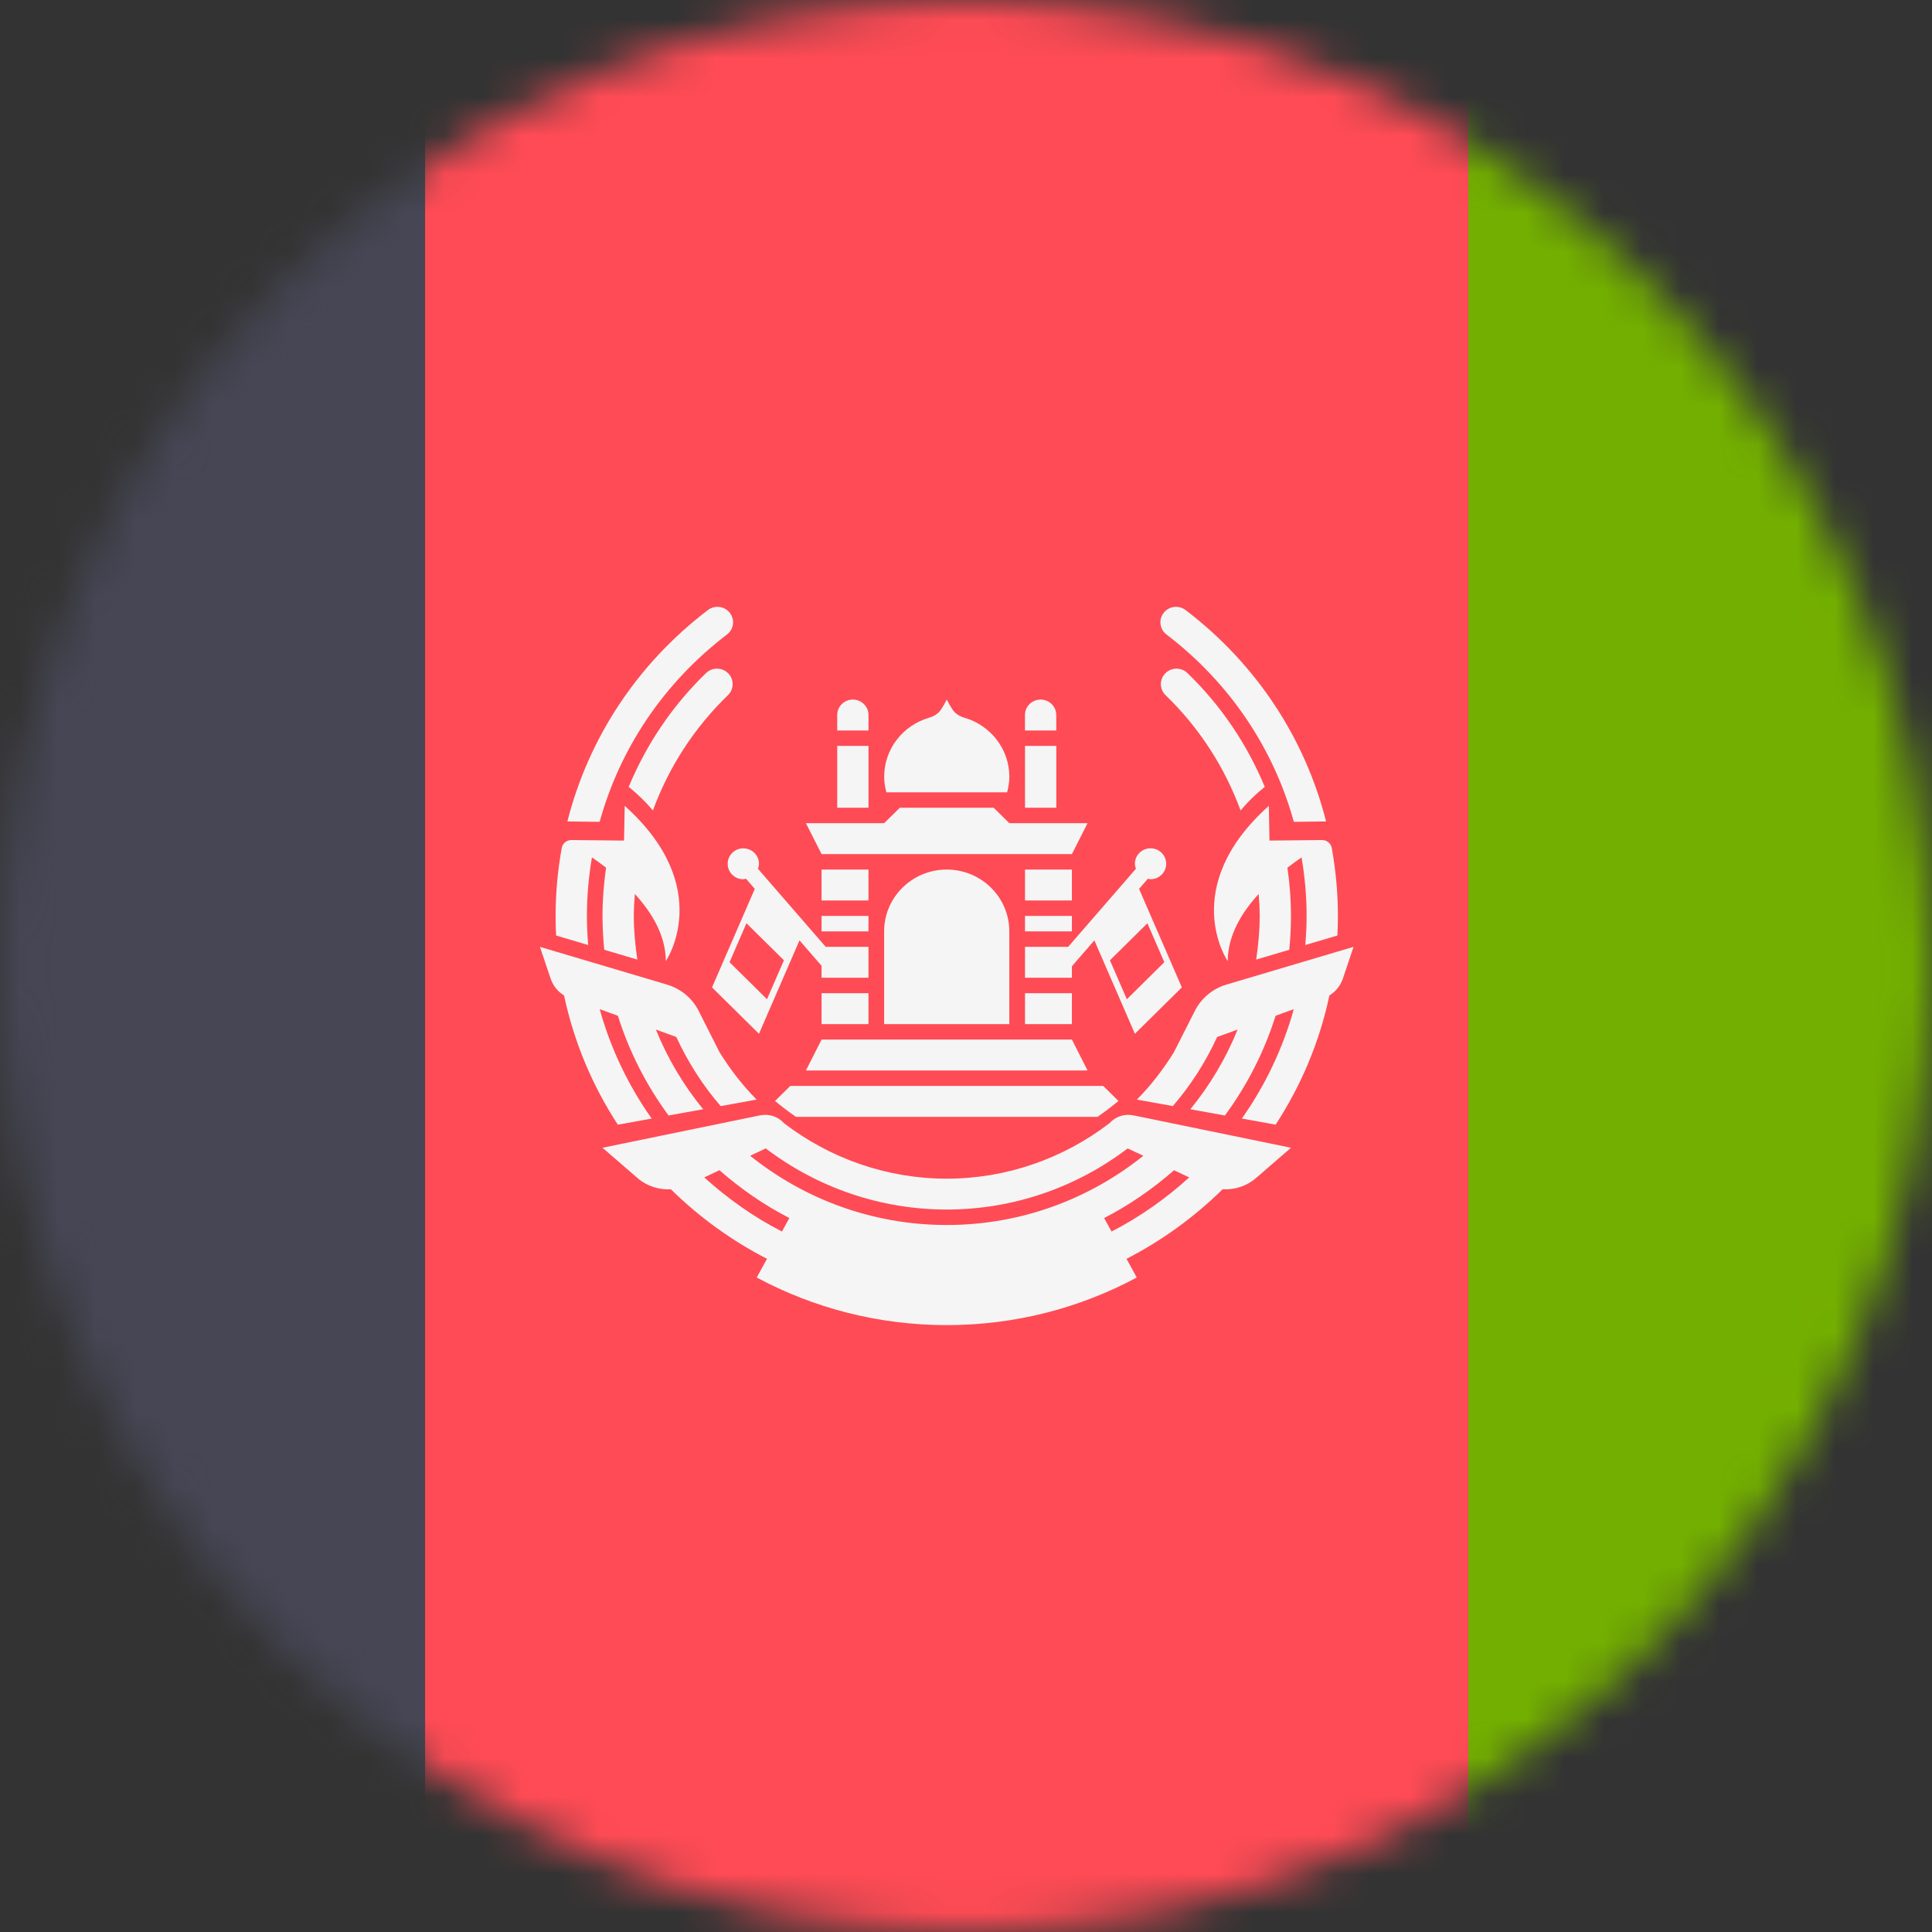 <?xml version="1.0" encoding="UTF-8"?>
<svg xmlns="http://www.w3.org/2000/svg" width="50" height="50" viewBox="0 0 50 50" fill="none">
  <rect x="0" y="0" width="50" height="50" fill="#333333" stroke="none"/>
  <g clip-path="url(#clip0_7_569)">
    <mask id="mask0_7_569" style="mask-type:alpha" maskUnits="userSpaceOnUse" x="0" y="0" width="50" height="50">
      <circle cx="25" cy="25" r="25" fill="#D9D9D9"></circle>
    </mask>
    <g mask="url(#mask0_7_569)">
      <g clip-path="url(#clip1_7_569)">
        <path d="M11 51.206H-14.603C-15.374 51.206 -16 50.589 -16 49.827V0.172C-16 -0.59 -15.374 -1.207 -14.603 -1.207H11V51.206Z" fill="#464655"></path>
        <path d="M38.001 -1.207H11.001V51.207H38.001V-1.207Z" fill="#FF4B55"></path>
        <path d="M63.604 51.206H38V-1.207H63.604C64.375 -1.207 65 -0.59 65 0.172V49.827C65 50.589 64.375 51.206 63.604 51.206Z" fill="#73AF00"></path>
        <path d="M28.146 27.704H20.857L21.262 26.904H27.741L28.146 27.704Z" fill="#F5F5F5"></path>
        <path d="M28.146 21.304H20.857L21.262 22.104H27.741L28.146 21.304Z" fill="#F5F5F5"></path>
        <path d="M26.526 21.704H22.477L23.287 20.904H25.716L26.526 21.704Z" fill="#F5F5F5"></path>
        <path d="M22.476 25.704H21.262V26.504H22.476V25.704Z" fill="#F5F5F5"></path>
        <path d="M22.476 24.504H21.262V25.304H22.476V24.504Z" fill="#F5F5F5"></path>
        <path d="M22.476 22.504H21.262V23.304H22.476V22.504Z" fill="#F5F5F5"></path>
        <path d="M22.476 23.704H21.262V24.104H22.476V23.704Z" fill="#F5F5F5"></path>
        <path d="M27.741 25.704H26.527V26.504H27.741V25.704Z" fill="#F5F5F5"></path>
        <path d="M27.741 24.504H26.527V25.304H27.741V24.504Z" fill="#F5F5F5"></path>
        <path d="M27.741 22.504H26.527V23.304H27.741V22.504Z" fill="#F5F5F5"></path>
        <path d="M27.741 23.704H26.527V24.104H27.741V23.704Z" fill="#F5F5F5"></path>
        <path d="M22.477 19.304H21.667V20.904H22.477V19.304Z" fill="#F5F5F5"></path>
        <path d="M22.477 18.905H21.667V18.505C21.667 18.284 21.848 18.105 22.072 18.105C22.295 18.105 22.477 18.284 22.477 18.505V18.905Z" fill="#F5F5F5"></path>
        <path d="M27.337 19.304H26.527V20.904H27.337V19.304Z" fill="#F5F5F5"></path>
        <path d="M27.336 18.905H26.526V18.505C26.526 18.284 26.707 18.105 26.931 18.105C27.155 18.105 27.336 18.284 27.336 18.505V18.905Z" fill="#F5F5F5"></path>
        <path d="M24.501 22.504C23.607 22.504 22.881 23.221 22.881 24.104V26.504H26.121V24.104C26.121 23.221 25.396 22.504 24.501 22.504Z" fill="#F5F5F5"></path>
        <path d="M21.82 25.024L19.616 22.484C19.63 22.443 19.642 22.4 19.642 22.355C19.642 22.134 19.461 21.955 19.237 21.955C19.013 21.955 18.832 22.134 18.832 22.355C18.832 22.576 19.013 22.755 19.237 22.755C19.261 22.755 19.282 22.745 19.306 22.741L19.534 23.004L18.427 25.554L19.642 26.754L20.691 24.337L21.513 25.284L21.82 25.024ZM19.85 25.86L18.881 24.902L19.318 23.894L20.288 24.852L19.85 25.86Z" fill="#F5F5F5"></path>
        <path d="M27.5 25.284L28.322 24.337L29.371 26.754L30.586 25.554L29.479 23.004L29.707 22.741C29.731 22.745 29.752 22.754 29.776 22.754C30 22.754 30.181 22.575 30.181 22.354C30.181 22.133 30 21.954 29.776 21.954C29.552 21.954 29.371 22.133 29.371 22.354C29.371 22.4 29.383 22.442 29.398 22.483L27.193 25.024L27.5 25.284ZM28.725 24.852L29.695 23.894L30.132 24.902L29.163 25.86L28.725 24.852Z" fill="#F5F5F5"></path>
        <path d="M24.96 18.575C24.833 18.538 24.719 18.469 24.648 18.359C24.599 18.285 24.551 18.202 24.502 18.105C24.453 18.202 24.404 18.285 24.356 18.359C24.284 18.469 24.171 18.538 24.044 18.575C23.372 18.77 22.882 19.379 22.882 20.105C22.882 20.244 22.905 20.376 22.939 20.505H26.064C26.098 20.376 26.122 20.244 26.122 20.105C26.122 19.379 25.631 18.77 24.96 18.575Z" fill="#F5F5F5"></path>
        <path d="M15.222 24.457C15.202 24.209 15.189 23.958 15.189 23.704C15.189 23.19 15.236 22.685 15.319 22.189C15.436 22.269 15.558 22.357 15.685 22.456C15.626 22.866 15.593 23.282 15.593 23.704C15.593 24 15.609 24.292 15.638 24.58L16.494 24.834C16.44 24.464 16.403 24.089 16.403 23.704C16.403 23.513 16.415 23.324 16.43 23.136C16.877 23.625 17.23 24.217 17.23 24.871C17.23 24.887 18.529 22.971 16.167 20.855L16.15 21.754L14.79 21.74C14.667 21.739 14.559 21.825 14.538 21.944C14.434 22.519 14.379 23.107 14.379 23.704C14.379 23.874 14.383 24.043 14.392 24.211L15.222 24.457Z" fill="#F5F5F5"></path>
        <path d="M18.814 16.421C18.991 16.287 19.024 16.035 18.887 15.86C18.75 15.685 18.496 15.654 18.319 15.789C16.486 17.186 15.229 19.107 14.684 21.259L15.519 21.269C16.044 19.365 17.181 17.668 18.814 16.421Z" fill="#F5F5F5"></path>
        <path d="M18.272 17.419C17.391 18.271 16.725 19.273 16.271 20.363C16.521 20.566 16.727 20.771 16.897 20.975C17.305 19.865 17.955 18.845 18.839 17.991C18.999 17.836 19.001 17.583 18.845 17.425C18.688 17.267 18.432 17.264 18.272 17.419Z" fill="#F5F5F5"></path>
        <path d="M16.865 28.948C16.264 28.097 15.805 27.143 15.52 26.117L15.991 26.288C16.285 27.224 16.732 28.094 17.303 28.869L18.197 28.707C17.692 28.088 17.277 27.394 16.974 26.645L17.503 26.837C17.804 27.491 18.19 28.092 18.651 28.626L19.581 28.457C19.215 28.088 18.895 27.673 18.619 27.226L18.081 26.161C17.914 25.832 17.618 25.586 17.261 25.481L15.986 25.102L15.692 25.015L15.267 24.889L14.423 24.638L13.973 24.505L14.252 25.331C14.313 25.512 14.437 25.664 14.598 25.763C14.855 26.972 15.333 28.101 15.99 29.107L16.865 28.948Z" fill="#F5F5F5"></path>
        <path d="M32.854 21.754L32.837 20.855C30.475 22.971 31.774 24.887 31.774 24.871C31.774 24.217 32.127 23.625 32.574 23.136C32.589 23.324 32.601 23.513 32.601 23.704C32.601 24.089 32.564 24.464 32.51 24.834L33.366 24.58C33.395 24.292 33.41 24 33.41 23.704C33.41 23.282 33.378 22.866 33.318 22.456C33.446 22.357 33.568 22.269 33.684 22.189C33.768 22.685 33.815 23.191 33.815 23.704C33.815 23.958 33.802 24.209 33.781 24.457L34.612 24.211C34.621 24.043 34.625 23.874 34.625 23.704C34.625 23.107 34.569 22.519 34.466 21.944C34.444 21.825 34.337 21.739 34.214 21.74L32.854 21.754Z" fill="#F5F5F5"></path>
        <path d="M33.484 21.269L34.319 21.259C33.774 19.107 32.516 17.186 30.684 15.789C30.507 15.654 30.253 15.685 30.116 15.86C29.979 16.035 30.011 16.287 30.189 16.421C31.822 17.668 32.959 19.365 33.484 21.269Z" fill="#F5F5F5"></path>
        <path d="M32.732 20.363C32.278 19.273 31.612 18.271 30.731 17.419C30.571 17.264 30.315 17.267 30.159 17.425C30.002 17.583 30.005 17.836 30.165 17.991C31.048 18.845 31.698 19.864 32.106 20.975C32.276 20.771 32.481 20.566 32.732 20.363Z" fill="#F5F5F5"></path>
        <path d="M34.58 24.638L33.736 24.888L33.312 25.014L33.017 25.102L31.742 25.48C31.386 25.586 31.089 25.832 30.923 26.161L30.384 27.225C30.108 27.673 29.788 28.088 29.423 28.457L30.353 28.625C30.813 28.092 31.199 27.491 31.5 26.837L32.029 26.645C31.726 27.394 31.311 28.088 30.806 28.707L31.7 28.869C32.272 28.093 32.718 27.223 33.012 26.288L33.483 26.117C33.198 27.142 32.739 28.097 32.139 28.948L33.013 29.106C33.67 28.1 34.148 26.971 34.405 25.762C34.566 25.663 34.69 25.511 34.752 25.33L35.03 24.504L34.58 24.638Z" fill="#F5F5F5"></path>
        <path d="M28.722 29.06L28.701 29.078C27.523 29.976 26.06 30.504 24.502 30.504C22.944 30.504 21.481 29.976 20.302 29.078L20.282 29.06C20.129 28.894 19.899 28.82 19.676 28.864L15.593 29.704L16.499 30.488C16.741 30.698 17.053 30.796 17.362 30.778C18.091 31.495 18.929 32.105 19.85 32.578L19.584 33.062C21.047 33.847 22.723 34.294 24.502 34.294C26.281 34.294 27.956 33.847 29.419 33.062L29.154 32.578C30.075 32.105 30.912 31.495 31.642 30.778C31.951 30.796 32.263 30.698 32.505 30.488L33.411 29.704L29.328 28.864C29.105 28.82 28.875 28.894 28.722 29.06ZM20.237 31.872C19.503 31.495 18.831 31.018 18.226 30.471L18.619 30.285C19.168 30.765 19.772 31.186 20.428 31.522L20.237 31.872ZM30.777 30.471C30.173 31.019 29.501 31.495 28.767 31.872L28.575 31.523C29.231 31.186 29.835 30.766 30.384 30.286L30.777 30.471ZM24.502 31.703C22.573 31.703 20.805 31.027 19.414 29.911L19.818 29.721C21.132 30.72 22.765 31.303 24.501 31.303C26.238 31.303 27.871 30.72 29.184 29.721L29.589 29.911C28.198 31.028 26.43 31.703 24.502 31.703Z" fill="#F5F5F5"></path>
        <path d="M20.058 28.493C20.232 28.638 20.412 28.776 20.6 28.904H28.403C28.591 28.776 28.771 28.638 28.945 28.493L28.551 28.104H20.452L20.058 28.493Z" fill="#F5F5F5"></path>
      </g>
    </g>
  </g>
  <defs>
    <clipPath id="clip0_7_569">
      <rect width="50" height="50" fill="white"></rect>
    </clipPath>
    <clipPath id="clip1_7_569">
      <rect width="81" height="80" fill="white" transform="translate(-16 -15)"></rect>
    </clipPath>
  </defs>
</svg>
